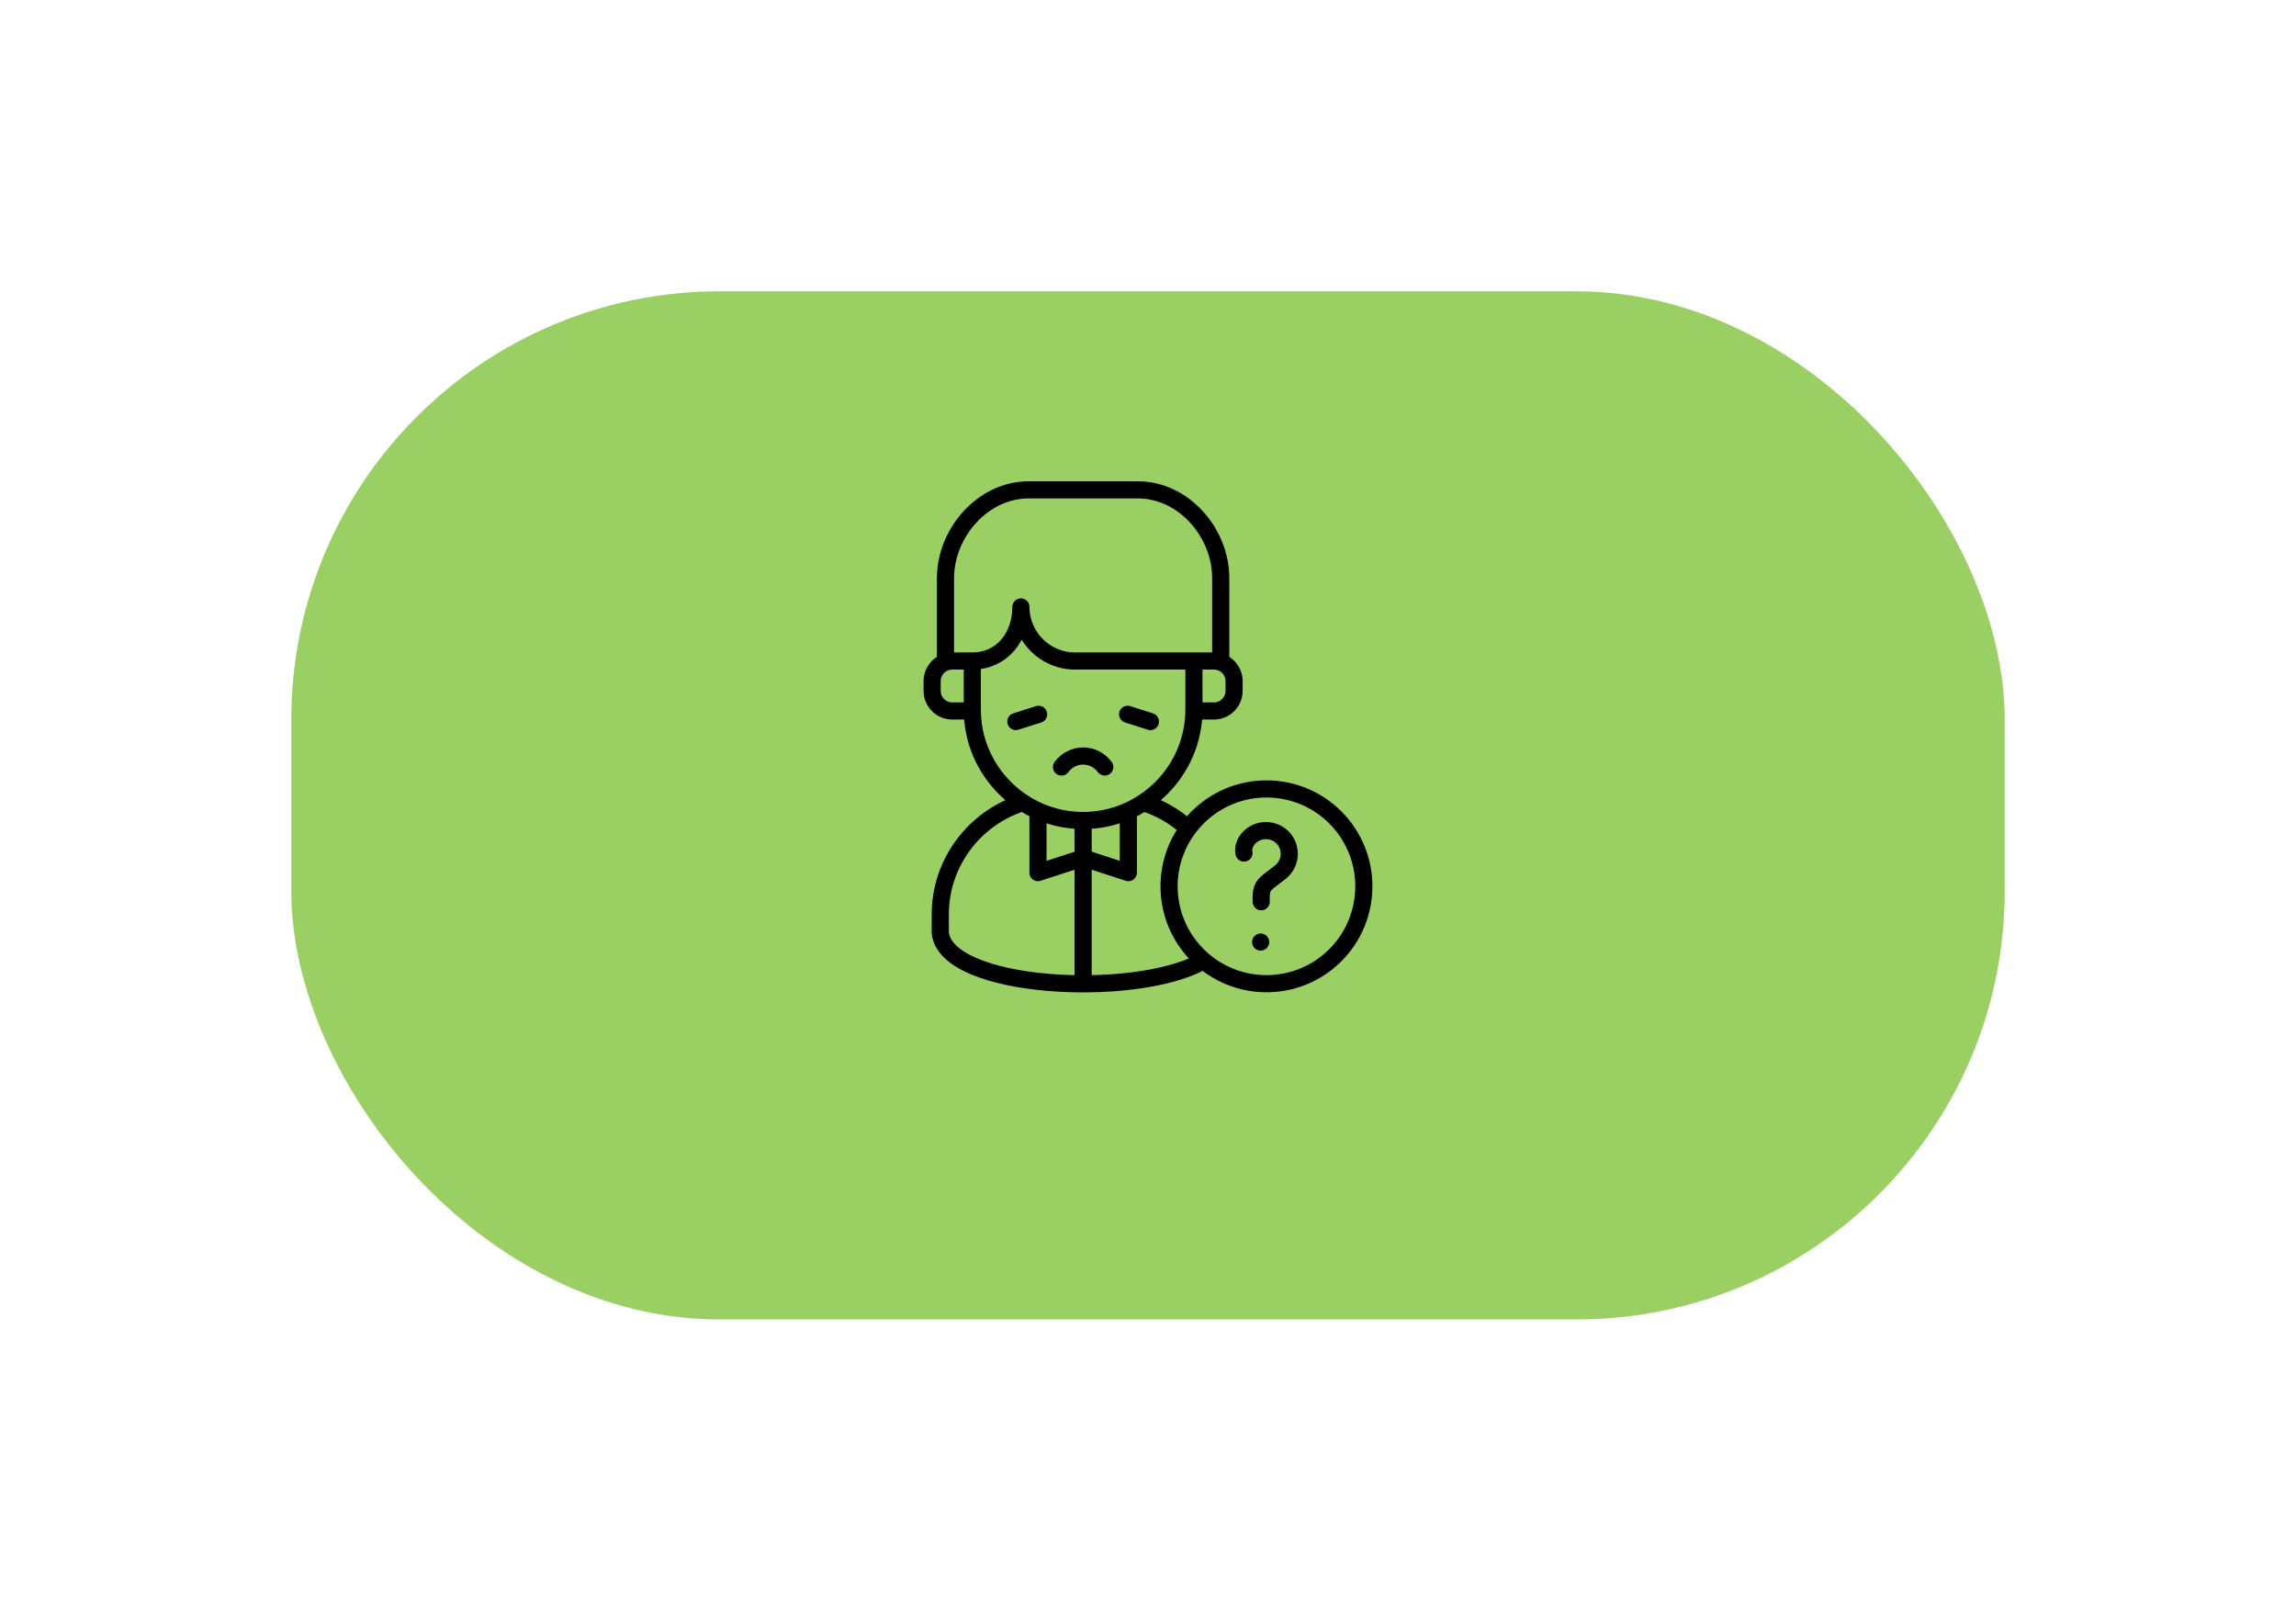 <svg width="134" height="94" viewBox="0 0 134 94" fill="none" xmlns="http://www.w3.org/2000/svg">
<g filter="url(#filter0_d_295_200)">
<rect x="17" y="13" width="100" height="60" rx="25" fill="#99CF63"/>
</g>
<g clip-path="url(#clip0_295_200)">
<path d="M59.684 46.844C56.906 47.711 54.876 50.313 54.876 53.365V54.443C55.235 57.728 66.166 58.289 70.136 56.125M69.253 48.269C68.538 47.632 67.688 47.142 66.754 46.848" stroke="black" stroke-miterlimit="2.613" stroke-linecap="round" stroke-linejoin="round"/>
<path d="M71.245 38.502V33.735C71.245 31.075 69.068 28.586 66.409 28.586H60.035C57.366 28.586 55.181 31.084 55.181 33.753V38.502" stroke="black" stroke-miterlimit="2.613" stroke-linecap="round" stroke-linejoin="round"/>
<path d="M69.973 41.491H70.852C71.496 41.491 72.024 40.964 72.024 40.319V39.747C72.024 39.102 71.496 38.575 70.852 38.575H69.68H62.736C61.001 38.575 59.582 37.156 59.582 35.421C59.582 37.156 58.481 38.575 56.746 38.575H55.574C54.93 38.575 54.402 39.102 54.402 39.747V40.319C54.402 40.964 54.93 41.491 55.574 41.491H56.453" stroke="black" stroke-miterlimit="2.613" stroke-linecap="round" stroke-linejoin="round"/>
<path d="M65.853 47.445V50.925L63.213 50.066L60.579 50.925V47.447" stroke="black" stroke-miterlimit="2.613" stroke-linecap="round" stroke-linejoin="round"/>
<path d="M63.213 48.001V57.209" stroke="black" stroke-miterlimit="2.613" stroke-linecap="round" stroke-linejoin="round"/>
<path d="M69.68 38.868V41.417C69.68 44.974 66.77 47.884 63.213 47.884C59.656 47.884 56.746 44.974 56.746 41.417V38.868" stroke="black" stroke-miterlimit="22.926" stroke-linecap="round" stroke-linejoin="round"/>
<path d="M77.933 55.743C80.152 53.523 80.152 49.924 77.933 47.705C75.713 45.485 72.115 45.485 69.895 47.705C67.675 49.924 67.675 53.523 69.895 55.743C72.115 57.962 75.713 57.962 77.933 55.743Z" stroke="black" stroke-miterlimit="2.613" stroke-linecap="round" stroke-linejoin="round"/>
<path d="M72.601 49.782C72.538 49.48 72.657 49.052 73.049 48.753C73.641 48.297 74.507 48.407 74.963 48.998C75.418 49.59 75.307 50.446 74.716 50.902L74.401 51.145L74.086 51.387C73.624 51.735 73.591 51.989 73.607 52.624" stroke="black" stroke-miterlimit="22.926" stroke-linecap="round" stroke-linejoin="round"/>
<path d="M73.573 54.976H73.574" stroke="black" stroke-miterlimit="22.926" stroke-linecap="round" stroke-linejoin="round"/>
<path d="M59.286 42.108L60.616 41.685" stroke="black" stroke-miterlimit="2.613" stroke-linecap="round" stroke-linejoin="round"/>
<path d="M67.14 42.108L65.811 41.685" stroke="black" stroke-miterlimit="2.613" stroke-linecap="round" stroke-linejoin="round"/>
<path d="M64.476 44.762C64.18 44.359 63.714 44.119 63.214 44.119C62.713 44.119 62.247 44.359 61.951 44.762" stroke="black" stroke-miterlimit="2.613" stroke-linecap="round" stroke-linejoin="round"/>
</g>
<defs>
<filter id="filter0_d_295_200" x="0.1" y="0.1" width="133.8" height="93.8" filterUnits="userSpaceOnUse" color-interpolation-filters="sRGB">
<feFlood flood-opacity="0" result="BackgroundImageFix"/>
<feColorMatrix in="SourceAlpha" type="matrix" values="0 0 0 0 0 0 0 0 0 0 0 0 0 0 0 0 0 0 127 0" result="hardAlpha"/>
<feOffset dy="4"/>
<feGaussianBlur stdDeviation="8.45"/>
<feComposite in2="hardAlpha" operator="out"/>
<feColorMatrix type="matrix" values="0 0 0 0 0 0 0 0 0 0 0 0 0 0 0 0 0 0 0.25 0"/>
<feBlend mode="normal" in2="BackgroundImageFix" result="effect1_dropShadow_295_200"/>
<feBlend mode="normal" in="SourceGraphic" in2="effect1_dropShadow_295_200" result="shape"/>
</filter>
<clipPath id="clip0_295_200">
<rect width="30" height="30" fill="white" transform="translate(52 28)"/>
</clipPath>
</defs>
</svg>
